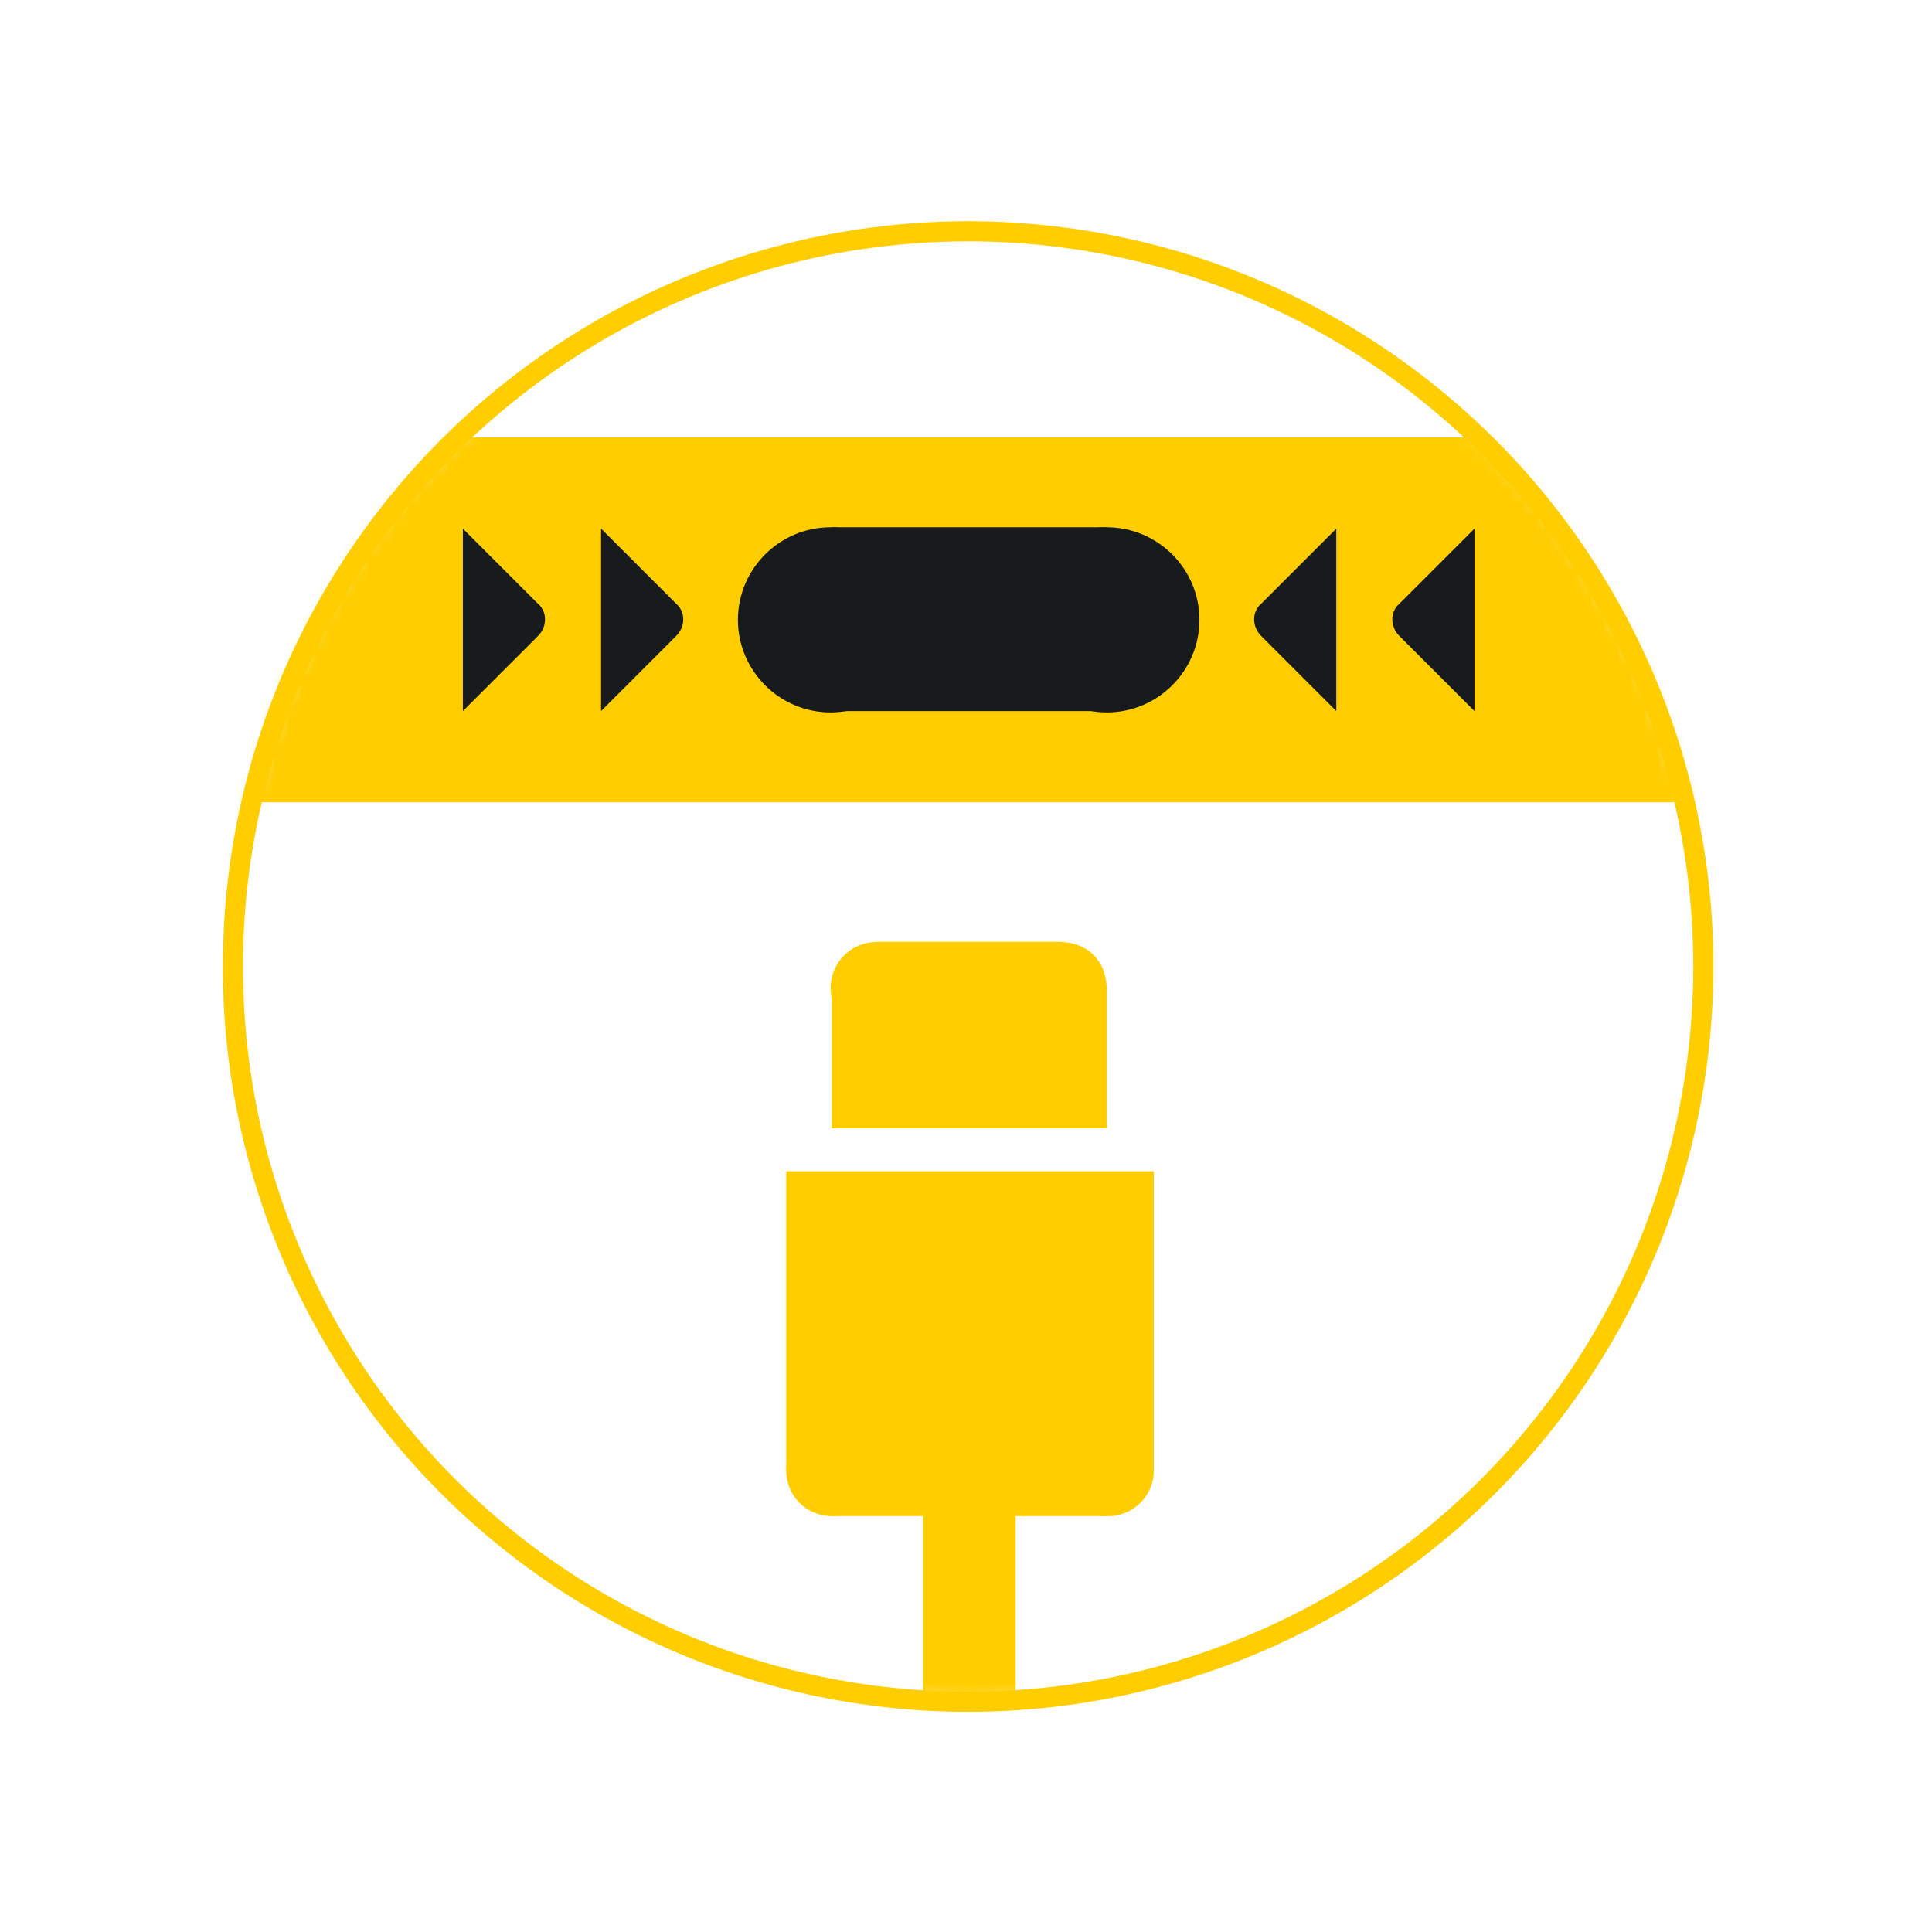 <?xml version="1.0" encoding="UTF-8"?>
<svg width="144px" height="144px" viewBox="0 0 144 144" version="1.1" xmlns="http://www.w3.org/2000/svg" xmlns:xlink="http://www.w3.org/1999/xlink">
    <!-- Generator: Sketch 49 (51002) - http://www.bohemiancoding.com/sketch -->
    <title>roomy-port-switch-openings</title>
    <desc>Created with Sketch.</desc>
    <defs>
        <circle id="path-1" cx="72.158" cy="72.039" r="54.799"></circle>
    </defs>
    <g id="roomy-port-switch-openings" stroke="none" stroke-width="1" fill="none" fill-rule="evenodd">
        <g id="Group">
            <g>
                <mask id="mask-2" fill="white">
                    <use xlink:href="#path-1"></use>
                </mask>
                <use id="Mask" stroke="#FFCD00" stroke-width="1.5" transform="translate(72.158, 72.039) rotate(-22.495) translate(-72.158, -72.039) " xlink:href="#path-1"></use>
                <g mask="url(#mask-2)">
                    <g transform="translate(16, 32)">
                        <g id="Group" stroke-width="1" fill="none" fill-rule="evenodd" transform="translate(45, 38)">
                            <path d="M7.6,2.5 C8.5,5.3 6,7.8 3.2,6.9 C2.2,6.6 1.4,5.8 1.1,4.8 C0.2,2 2.7,-0.5 5.5,0.4 C6.5,0.7 7.3,1.5 7.6,2.5 Z" id="Shape" fill="#FFCD00" fill-rule="nonzero"></path>
                            <path d="M21.3,2.5 C22.2,5.3 19.7,7.8 16.9,6.9 C15.9,6.6 15.1,5.8 14.8,4.8 C13.9,2 16.4,-0.5 19.2,0.4 C20.2,0.7 21,1.5 21.3,2.5 Z" id="Shape" fill="#FFCD00" fill-rule="nonzero"></path>
                            <rect id="Rectangle-path" fill="#FFCD00" fill-rule="nonzero" x="4.3" y="0.2" width="13.8" height="6.9"></rect>
                        </g>
                        <rect id="Rectangle-path" fill="#FFCD00" fill-rule="nonzero" x="46" y="41.6" width="20.5" height="10.5"></rect>
                        <rect id="Rectangle-path" fill="#FFCD00" fill-rule="nonzero" x="42.6" y="55.3" width="27.4" height="22.3"></rect>
                        <rect id="Rectangle-path" fill="#FFCD00" fill-rule="nonzero" x="52.8" y="79.4" width="6.9" height="17.3"></rect>
                        <circle id="Oval" fill="#FFCD00" fill-rule="nonzero" cx="66.6" cy="77.6" r="3.4"></circle>
                        <path d="M49.4,77.6 C49.4,79.5 47.9,81 46,81 C44.1,81 42.6,79.5 42.6,77.6 C42.6,75.7 44.1,74.2 46,74.2 C47.9,74.2 49.4,75.7 49.4,77.6 Z" id="Shape" fill="#FFCD00" fill-rule="nonzero"></path>
                        <rect id="Rectangle-path" fill="#FFCD00" fill-rule="nonzero" x="45.9" y="74.2" width="20.6" height="6.8"></rect>
                        <rect id="Rectangle-path" fill="#FFCD00" fill-rule="nonzero" x="0.7" y="0.6" width="110.3" height="27.2"></rect>
                        <path d="M73.4,14.2 C73.4,18 70.3,21.1 66.5,21.1 C62.7,21.1 59.6,18 59.6,14.2 C59.6,10.4 62.7,7.3 66.5,7.3 C70.3,7.3 73.4,10.4 73.4,14.2 Z" id="Shape" fill="#171B1E" fill-rule="nonzero"></path>
                        <path d="M52.8,14.2 C52.8,18 49.7,21.1 45.9,21.1 C42.1,21.1 39,18 39,14.2 C39,10.4 42.1,7.3 45.9,7.3 C49.8,7.3 52.8,10.4 52.8,14.2 Z" id="Shape" fill="#171B1E" fill-rule="nonzero"></path>
                        <rect id="Rectangle-path" fill="#171B1E" fill-rule="nonzero" x="46" y="7.3" width="20.5" height="13.7"></rect>
                        <path d="M28.8,21 L34.4,15.4 C35.1,14.7 35.1,13.6 34.4,13 L28.8,7.4 L28.8,21 Z" id="Shape" fill="#171B1E" fill-rule="nonzero"></path>
                        <path d="M18.5,21 L24.1,15.4 C24.8,14.7 24.8,13.6 24.1,13 L18.5,7.4 L18.5,21 Z" id="Shape" fill="#171B1E" fill-rule="nonzero"></path>
                        <path d="M83.6,21 L78,15.4 C77.3,14.7 77.3,13.6 78,13 L83.6,7.4 L83.6,21 Z" id="Shape" fill="#171B1E" fill-rule="nonzero"></path>
                        <path d="M93.9,21 L88.3,15.4 C87.6,14.7 87.6,13.6 88.3,13 L93.9,7.4 L93.9,21 Z" id="Shape" fill="#171B1E" fill-rule="nonzero"></path>
                    </g>
                </g>
            </g>
        </g>
    </g>
</svg>